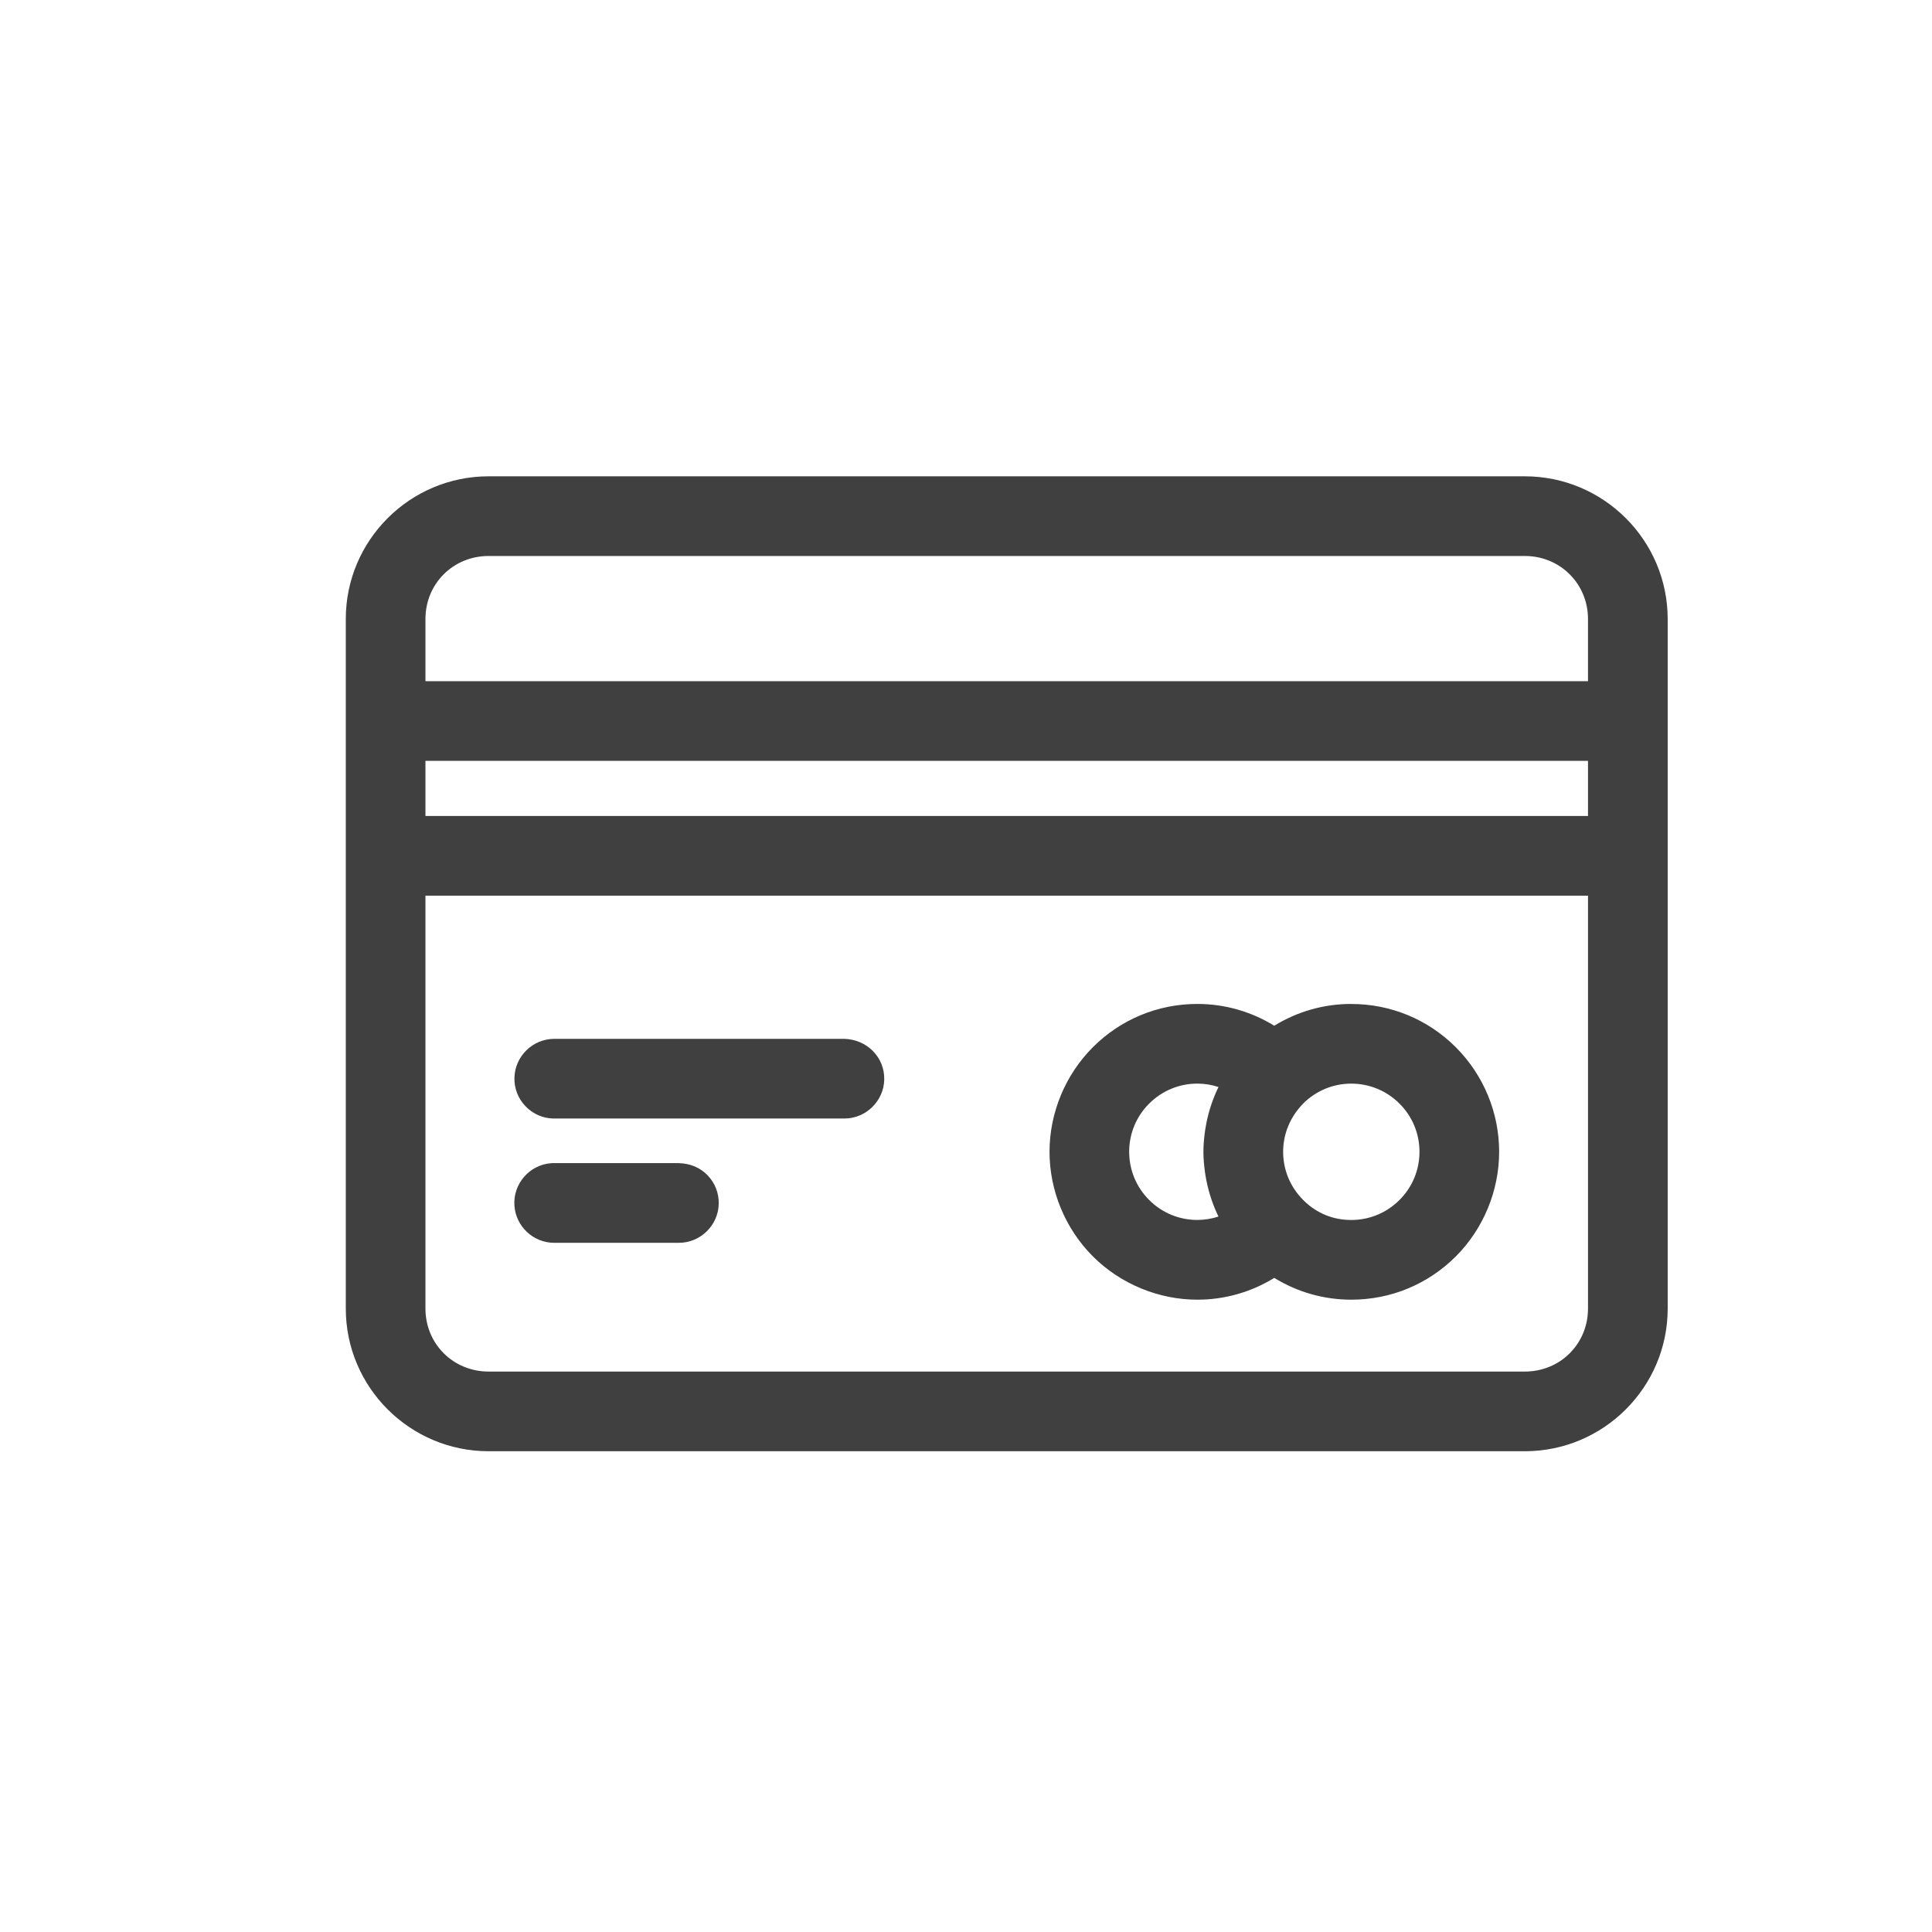 <?xml version="1.0" encoding="UTF-8"?>
<svg xmlns="http://www.w3.org/2000/svg" version="1.1" viewBox="0 0 1080 1080">
  <defs>
    <style>
      .cls-1 {
        fill: none;
      }

      .cls-2 {
        fill: #404040;
      }
    </style>
  </defs>
  <!-- Generator: Adobe Illustrator 28.7.5, SVG Export Plug-In . SVG Version: 1.2.0 Build 176)  -->
  <g>
    <g id="Layer_1">
      <g>
        <path class="cls-1" d="M755.38,605.74c-10.1,0-19.63,3.93-26.81,11.06-7.39,7.55-11.28,17.02-11.29,27.06.01,10.03,3.9,19.51,10.97,26.68l.92.93c7.11,6.79,16.38,10.5,26.21,10.5s19.73-3.97,26.95-11.19c7.19-7.19,11.17-16.76,11.17-26.94s-3.97-19.75-11.17-26.94c-7.21-7.2-16.77-11.17-26.95-11.17Z"/>
        <path class="cls-1" d="M673.84,630.87c1.2-7.47,3.38-14.7,6.5-21.51,0,0,.74-1.55.82-1.72-3.8-1.25-7.79-1.9-11.82-1.91-10.18.01-19.74,3.98-26.95,11.18-7.19,7.19-11.15,16.75-11.17,26.94.01,10.17,3.97,19.74,11.17,26.93,7.19,7.19,16.76,11.16,26.95,11.17,4.03,0,8.01-.65,11.81-1.91-.08-.16-.81-1.69-.81-1.69-3.12-6.81-5.31-14.04-6.5-21.5l-.25-1.67c-.52-3.76-.86-7.53-.86-11.33s.35-7.56.85-11.28l.26-1.7Z"/>
        <path class="cls-1" d="M379.51,694.74h-69.71c-11.66,0-21.42-9.11-22.24-20.73-.86-12.27,8.41-22.94,20.67-23.79l1.27-.04,69.72.02c6.73.13,12.27,2.57,16.38,6.87,4.12,4.3,6.31,9.95,6.17,15.89-.25,12-10.25,21.78-22.26,21.78ZM472.04,625.27h-162.77c-5.88-.14-11.42-2.58-15.53-6.88-4.12-4.3-6.31-9.95-6.17-15.89.25-12,10.25-21.78,22.26-21.78h161.92c13.07.29,22.83,10.5,22.55,22.78-.25,12-10.25,21.78-22.26,21.78ZM813.84,702.31c-15.62,15.61-36.38,24.2-58.45,24.2-15.3,0-30.06-4.19-43.06-12.18-13,7.99-27.73,12.18-42.98,12.18-21.73,0-43.04-8.83-58.44-24.23-15.39-15.4-24.21-36.69-24.21-58.44s8.82-43.05,24.21-58.44c15.61-15.62,36.38-24.21,58.44-24.21,15.26.01,29.99,4.2,42.98,12.18,13.01-7.99,27.77-12.18,43.06-12.18,22.07,0,42.83,8.59,58.44,24.2,15.61,15.62,24.21,36.38,24.21,58.44s-8.82,43.06-24.2,58.46Z"/>
        <path class="cls-2" d="M755.38,561.21c-15.3,0-30.06,4.19-43.06,12.18-13-7.98-27.72-12.17-42.98-12.18-22.07,0-42.83,8.59-58.44,24.21-15.39,15.39-24.21,36.69-24.21,58.44s8.82,43.04,24.21,58.44c15.4,15.4,36.71,24.23,58.44,24.23,15.25,0,29.99-4.2,42.98-12.18,13.01,7.99,27.77,12.18,43.06,12.18,22.08,0,42.83-8.59,58.45-24.2,15.38-15.4,24.2-36.7,24.2-58.46s-8.6-42.82-24.21-58.44c-15.61-15.61-36.38-24.2-58.44-24.2ZM673.58,655.19l.25,1.67c1.2,7.46,3.38,14.69,6.5,21.5,0,0,.73,1.54.81,1.69-3.8,1.25-7.78,1.9-11.81,1.91-10.19,0-19.75-3.97-26.95-11.17-7.19-7.18-11.15-16.75-11.17-26.93.01-10.18,3.97-19.75,11.17-26.94,7.21-7.2,16.77-11.17,26.95-11.18,4.03,0,8.02.66,11.82,1.91-.08.16-.82,1.72-.82,1.72-3.12,6.81-5.31,14.04-6.5,21.51l-.26,1.7c-.51,3.72-.85,7.48-.85,11.28s.35,7.57.86,11.33ZM782.33,670.79c-7.22,7.22-16.78,11.19-26.95,11.19s-19.1-3.71-26.21-10.5l-.92-.93c-7.07-7.18-10.96-16.66-10.97-26.68.01-10.04,3.9-19.51,11.29-27.06,7.18-7.13,16.71-11.06,26.81-11.06s19.74,3.97,26.95,11.17c7.19,7.19,11.17,16.76,11.17,26.94s-3.97,19.74-11.17,26.94Z"/>
        <path class="cls-2" d="M379.23,650.2l-69.72-.02-1.27.04c-12.26.86-21.54,11.53-20.67,23.79.82,11.62,10.58,20.73,22.24,20.73h69.71c12.02,0,22.01-9.78,22.26-21.78.14-5.95-2.05-11.59-6.17-15.89-4.11-4.3-9.65-6.74-16.38-6.87Z"/>
        <path class="cls-2" d="M471.75,580.72h-161.92c-12.02,0-22.01,9.77-22.26,21.77-.14,5.95,2.05,11.59,6.17,15.89,4.11,4.3,9.65,6.74,15.53,6.88h.56s162.21,0,162.21,0c12.02,0,22.01-9.78,22.26-21.78.28-12.28-9.49-22.49-22.55-22.77Z"/>
        <path class="cls-2" d="M932.24,346.02c0-43.98-35.82-79.76-79.87-79.76H273.15c-44.03,0-79.85,35.78-79.85,79.76v385.47c0,43.98,35.82,79.76,79.85,79.76h579.23c44.04,0,79.87-35.78,79.87-79.76v-385.47ZM237.83,346.02c0-19.75,15.52-35.22,35.32-35.22h579.23c10.7,0,20.13,4.54,26.55,11.81,5.47,6.18,8.77,14.33,8.77,23.41v34.77H237.83v-34.77ZM237.83,425.33h649.87v30.81H237.83v-30.81ZM852.38,766.71H273.15c-19.8,0-35.32-15.47-35.32-35.22v-230.79h649.87s0,8.2,0,8.2v222.59c0,19.75-15.52,35.22-35.33,35.22Z"/>
      </g>
    </g>
  </g>
</svg>